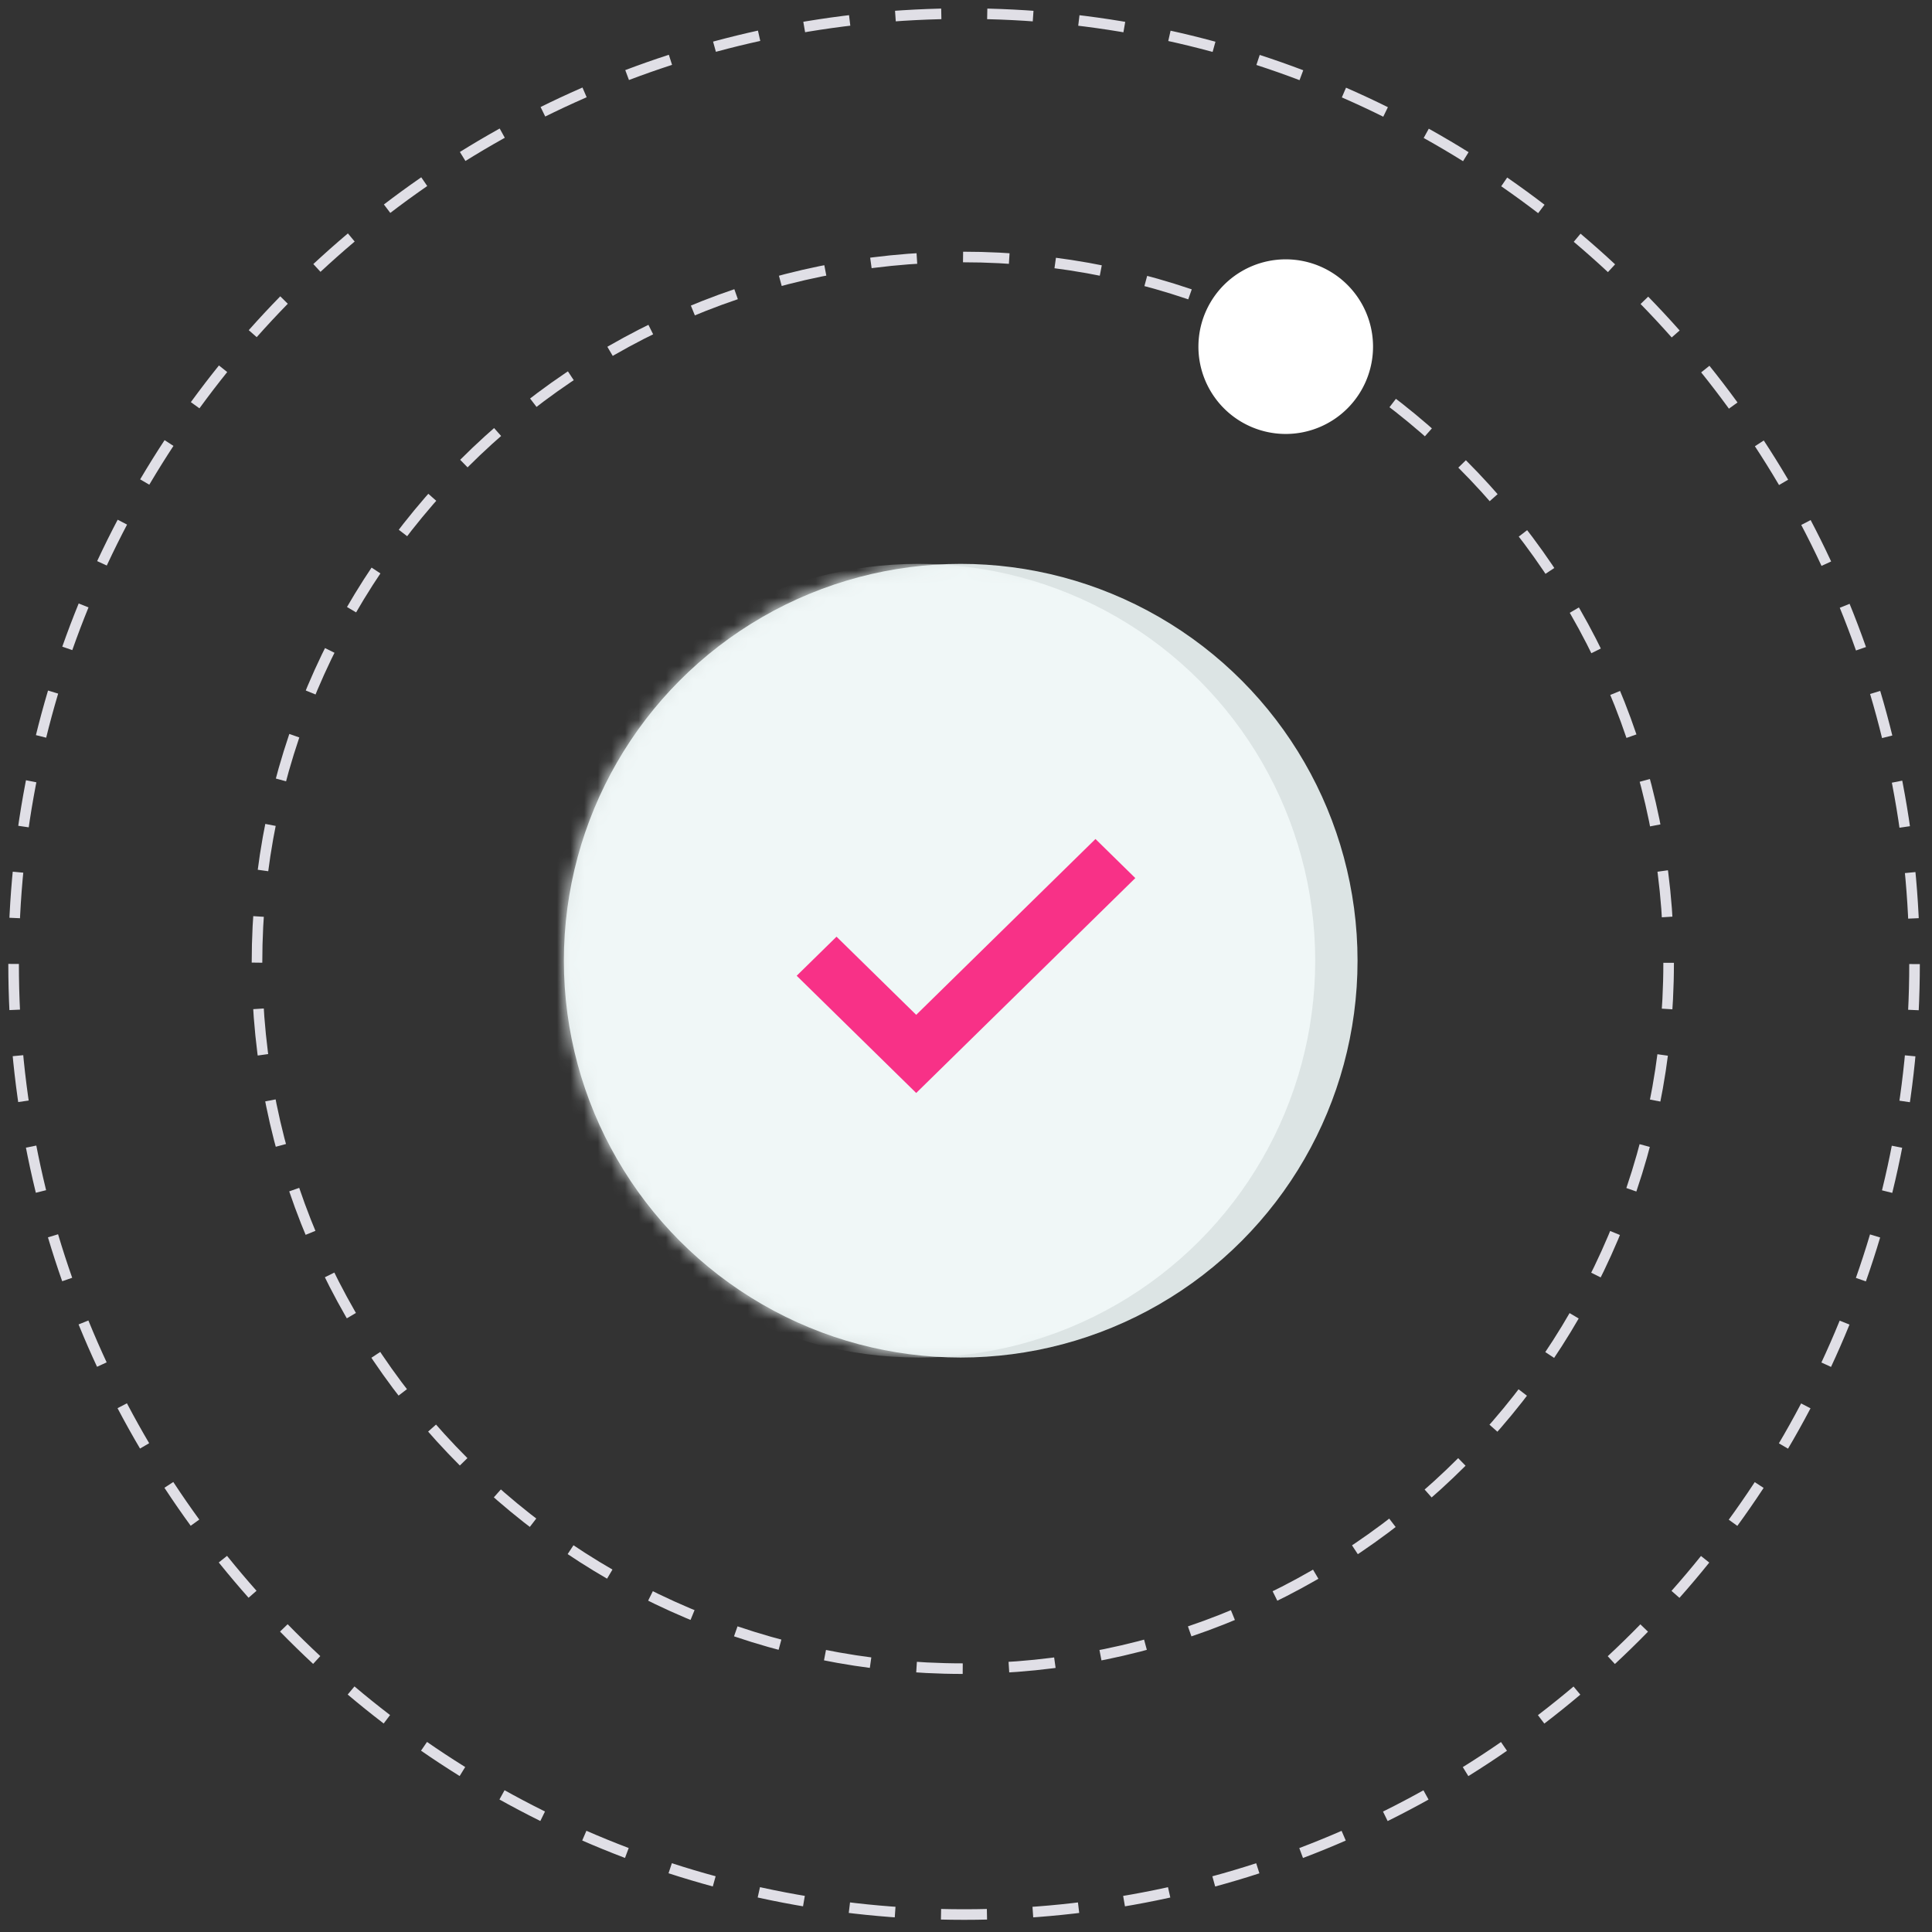 <svg width="142" height="142" viewBox="0 0 142 142" xmlns="http://www.w3.org/2000/svg" xmlns:xlink="http://www.w3.org/1999/xlink">
    <rect x="0" y="0" width="142" height="142" fill="#333333" stroke="none"/>
    <defs>
        <circle id="qa64w9ug5a" cx="29.167" cy="29.167" r="29.167"/>
    </defs>
    <g fill="none" fill-rule="evenodd">
        <path d="M140.717 70.859c0 38.581-31.278 69.858-69.859 69.858C32.277 140.717 1 109.44 1 70.86 1 32.277 32.277 1 70.858 1s69.859 31.277 69.859 69.859z" stroke="#E0DFE6" stroke-width=".778" stroke-dasharray="3.377,3.377"/>
        <path d="M122.643 70.766c0 28.651-23.227 51.878-51.877 51.878-28.652 0-51.877-23.227-51.877-51.878 0-28.65 23.225-51.877 51.877-51.877 28.65 0 51.877 23.226 51.877 51.877z" stroke="#E0DFE6" stroke-width=".778" stroke-dasharray="3.396,3.396"/>
        <path d="M100.916 25.398a6.417 6.417 0 1 1-12.833 0 6.417 6.417 0 0 1 12.833 0" fill="#FFF"/>
        <g transform="translate(41.444 41.444)">
            <mask id="lvn9g6t0ab" fill="#fff">
                <use xlink:href="#qa64w9ug5a"/>
            </mask>
            <use fill="#DCE4E4" xlink:href="#qa64w9ug5a"/>
            <circle fill="#F0F7F7" mask="url(#lvn9g6t0ab)" cx="26.056" cy="29.167" r="29.167"/>
            <path fill="#F83187" fill-rule="nonzero" mask="url(#lvn9g6t0ab)" d="m25.896 38.889-8.785-8.616 2.928-2.871 5.857 5.744 13.176-12.924L42 23.094z"/>
        </g>
    </g>
</svg>
